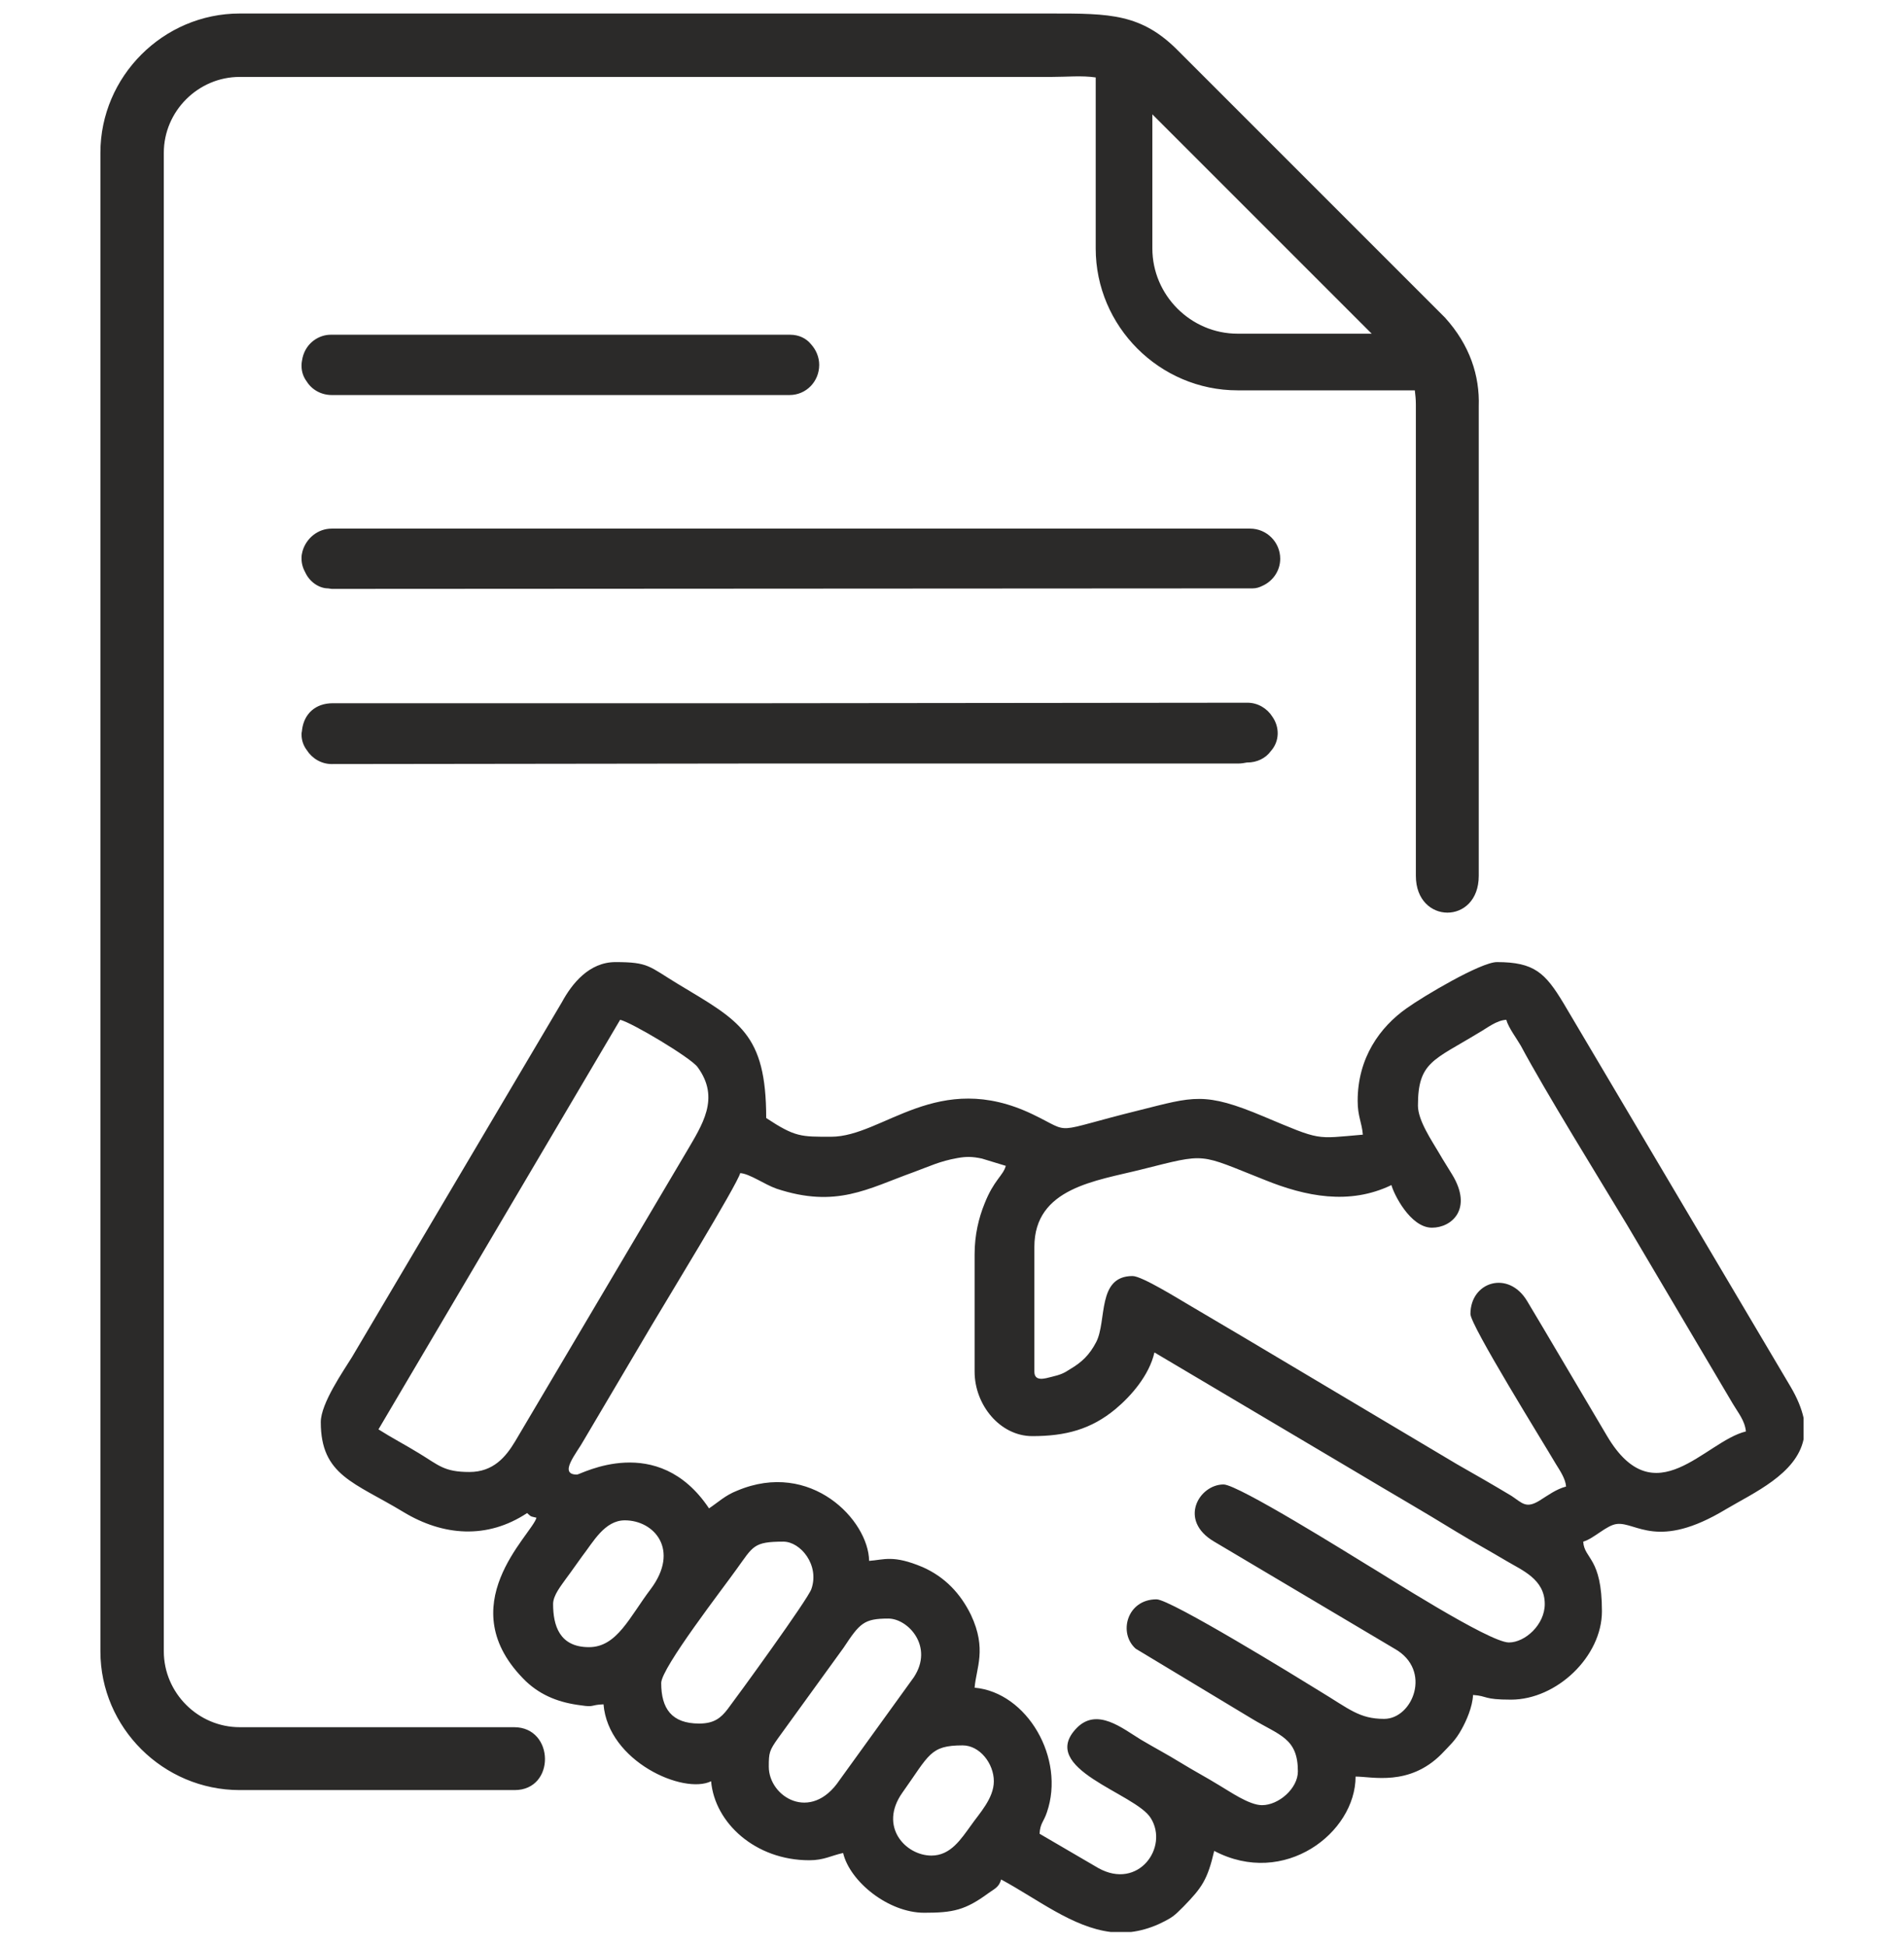 <?xml version="1.0" encoding="UTF-8"?>
<!DOCTYPE svg PUBLIC "-//W3C//DTD SVG 1.1//EN" "http://www.w3.org/Graphics/SVG/1.1/DTD/svg11.dtd">
<!-- Creator: CorelDRAW X7 -->
<svg xmlns="http://www.w3.org/2000/svg" xml:space="preserve" width="134.62mm" height="137.583mm" version="1.1" style="shape-rendering:geometricPrecision; text-rendering:geometricPrecision; image-rendering:optimizeQuality; fill-rule:evenodd; clip-rule:evenodd"
viewBox="0 0 3663 3744"
 xmlns:xlink="http://www.w3.org/1999/xlink">
 <defs>
  <style type="text/css">
   <![CDATA[
    .fil1 {fill:none}
    .fil0 {fill:#2B2A29}
   ]]>
  </style>
 </defs>
 <g id="Слой_x0020_1">
  <path class="fil0" d="M1792 3570c-50,0 -102,-56 -56,-121 52,-73 53,-91 116,-91 33,0 60,35 60,69 0,33 -28,62 -44,85 -19,26 -39,58 -76,58zm-346 -2217l954 -1c20,0 38,11 48,27 14,20 14,47 -3,66 -10,14 -27,22 -45,22l-1 0c-5,1 -11,2 -17,2l-943 0 -801 1c-20,0 -38,-11 -48,-27 -6,-8 -10,-18 -10,-30l0 0 0 -1 0 0c0,-3 1,-5 1,-8 4,-31 26,-51 59,-51l806 0zm-808 -336l1767 0c32,0 58,26 58,58l0 0c0,23 -14,43 -34,52 -6,3 -12,5 -19,5l-1 0c0,0 -1,0 -1,0 -1,0 -2,0 -3,0l-1767 1c-2,0 -5,-1 -7,-1 -16,0 -34,-11 -43,-29 -5,-9 -8,-18 -8,-28l0 0 0 -1 0 -2c0,-4 1,-8 2,-12 7,-24 29,-43 56,-43zm922 -355c10,11 16,25 16,40l0 0c0,32 -25,58 -57,58l-881 0c-20,0 -38,-10 -48,-26 -6,-8 -10,-18 -10,-30l0 -1 0 -1 0 0c0,-4 1,-9 2,-14l0 0 0 0c7,-29 32,-44 54,-44l884 0c17,0 31,7 40,18zm-1099 -636l1562 0c112,0 173,0 244,72l513 513c48,53 67,112 65,171l0 903c0,95 -121,94 -121,0l0 -905 0 -2c0,-10 -1,-18 -2,-27l-341 0c-150,0 -273,-123 -273,-273l0 -329c-27,-4 -55,-1 -85,-1l-1562 0c-80,0 -146,66 -146,146l0 2883c0,80 66,146 146,146l528 0c78,0 80,121 1,121l-529 0c-147,0 -268,-120 -268,-267l0 -2883c0,-147 121,-268 268,-268zm2178 616l-422 -422 0 258c0,90 74,164 164,164l258 0zm831 2086l0 41c-14,67 -96,103 -150,135 -131,79 -172,24 -209,28 -20,2 -44,28 -65,34 2,34 36,30 36,134 0,87 -87,170 -175,170 -54,0 -44,-7 -73,-9 -1,23 -13,50 -22,66 -12,22 -23,31 -39,48 -62,62 -133,43 -165,43 0,108 -137,214 -272,143 -13,56 -24,71 -59,107 -19,19 -21,21 -48,34 -18,8 -36,13 -53,15l-39 0c-74,-9 -142,-64 -211,-101 -4,15 -13,18 -24,26 -45,33 -68,38 -124,38 -69,0 -143,-60 -156,-115 -23,5 -37,14 -65,14 -104,0 -182,-72 -189,-152 -53,26 -198,-38 -207,-148 -26,1 -17,6 -43,2 -41,-5 -76,-18 -106,-46 -149,-145 11,-282 20,-315 -13,-3 -10,-2 -18,-9 -77,51 -162,44 -238,-2 -94,-57 -159,-70 -159,-173 0,-36 44,-99 60,-125l404 -683c19,-35 52,-77 103,-77 64,0 64,8 120,42 118,71 170,95 170,258 56,37 67,36 125,36 100,0 205,-131 388,-43 79,38 31,35 205,-8 104,-26 125,-36 239,12 112,47 98,43 191,35 -2,-24 -10,-35 -10,-65 0,-83 43,-142 94,-178 32,-23 143,-89 174,-89 72,0 93,21 128,79l437 738c13,22 21,42 25,60zm-1991 671c0,-27 1,-31 18,-55l126 -174c31,-47 39,-56 86,-56 38,0 88,54 49,113l-143 198c-55,82 -136,32 -136,-26zm-134 -83c-53,0 -73,-29 -73,-78 0,-29 121,-185 145,-219 32,-44 32,-53 90,-53 33,0 70,45 54,91 -6,19 -142,206 -161,231 -13,17 -26,28 -55,28zm-212 -147c-57,0 -69,-42 -69,-83 0,-17 16,-36 25,-49 12,-16 20,-28 31,-43 21,-27 43,-69 82,-69 57,0 106,57 50,132 -41,54 -65,112 -119,112zm742 -756l0 226c0,64 49,124 111,124 64,0 113,-13 160,-52 30,-25 65,-65 75,-109l388 230c65,39 128,75 193,115 33,20 64,37 96,56 30,18 74,35 74,83 0,40 -38,74 -69,74 -38,0 -240,-130 -274,-150 -28,-17 -247,-154 -275,-154 -47,0 -88,69 -18,110l347 206c73,41 35,135 -20,135 -48,0 -67,-19 -125,-54 -42,-26 -286,-176 -313,-176 -57,0 -74,65 -40,95l224 135c53,32 88,37 88,101 0,33 -37,65 -69,65 -25,0 -63,-27 -82,-38 -26,-16 -49,-28 -75,-44 -26,-16 -49,-28 -76,-44 -36,-22 -84,-62 -123,-23 -78,79 113,126 142,174 35,56 -24,139 -101,96l-113 -66c1,-20 8,-23 14,-41 36,-104 -38,-231 -139,-240 3,-38 24,-74 -7,-140 -20,-41 -50,-73 -93,-92 -57,-24 -74,-14 -103,-12 -1,-78 -112,-195 -254,-135 -23,9 -36,22 -54,34 -99,-148 -247,-65 -254,-65 -37,0 0,-42 13,-66l130 -220c23,-39 166,-273 171,-294 18,1 47,22 70,30 115,38 175,0 264,-32 30,-11 50,-21 84,-27 17,-3 28,-3 47,1l46 14c-5,19 -23,27 -41,73 -11,27 -19,60 -19,97zm853 -286c0,-84 30,-87 117,-140 16,-9 34,-24 53,-25 4,15 20,36 28,50 47,88 151,256 204,344l204 345c10,17 23,32 25,53 -79,19 -175,164 -267,9l-123 -208c-11,-19 -20,-33 -31,-52 -36,-60 -109,-37 -109,25 0,22 140,247 164,288 8,13 19,29 20,44 -19,5 -35,17 -51,27 -26,16 -33,5 -54,-9 -35,-21 -68,-40 -105,-61l-410 -244c-37,-22 -68,-40 -105,-62 -19,-11 -91,-56 -109,-56 -69,0 -49,86 -70,127 -13,25 -28,39 -50,52 -12,8 -19,11 -36,15 -12,3 -33,10 -33,-10l0 -240c0,-114 119,-127 206,-149 128,-32 108,-31 237,20 79,32 163,49 244,10 4,16 36,82 78,82 38,0 79,-36 39,-102 -9,-15 -17,-27 -25,-41 -14,-24 -41,-63 -41,-92zm-1825 705c-49,0 -59,-13 -97,-36 -26,-16 -53,-30 -78,-46l465 -788c22,5 136,73 149,91 44,60 9,111 -22,164l-329 556c-18,30 -42,59 -88,59z"/>
  <rect class="fil1" width="3663" height="3744"/>
 </g>
</svg>
